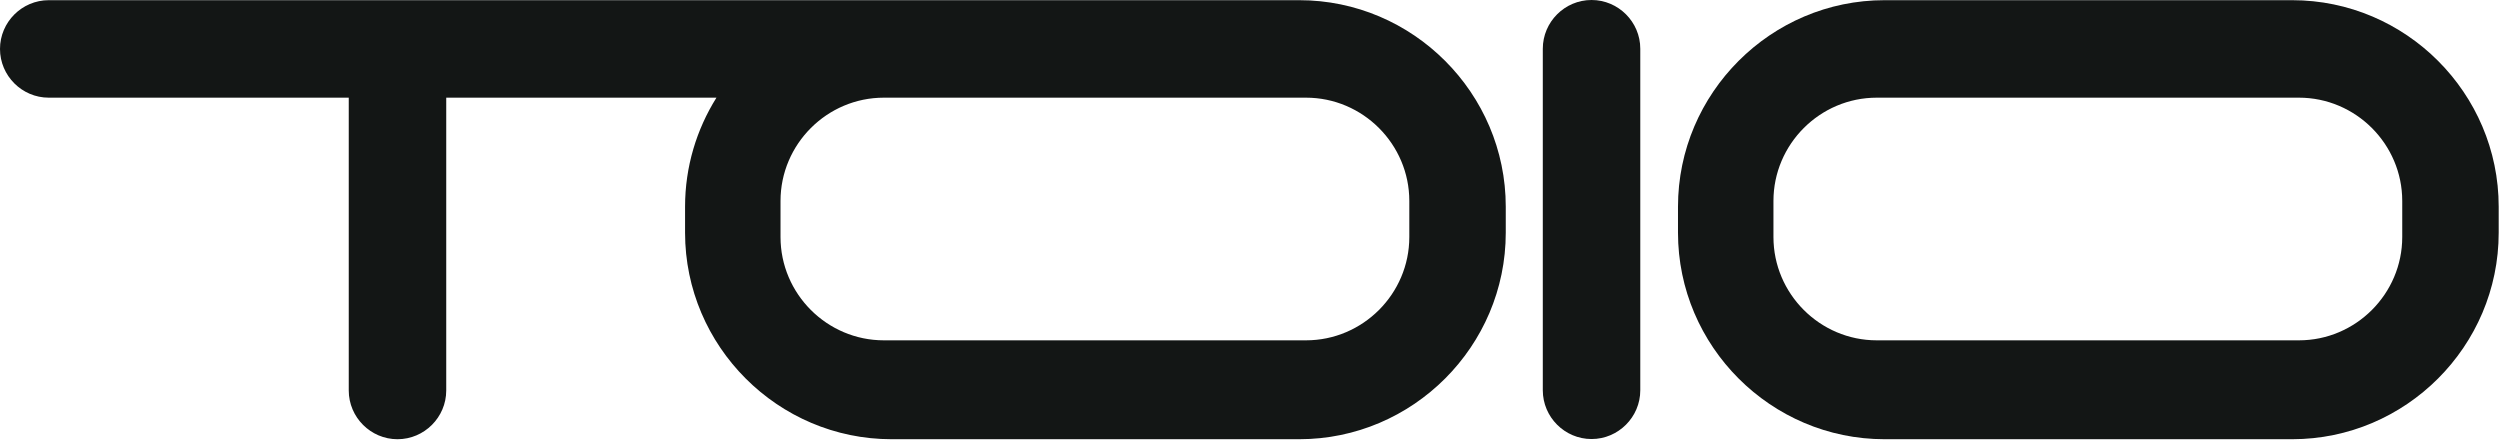<?xml version="1.0" encoding="UTF-8"?>
<svg width="443px" height="78px" viewBox="0 0 443 78" version="1.1" xmlns="http://www.w3.org/2000/svg" xmlns:xlink="http://www.w3.org/1999/xlink">
    <title>Toio Nero</title>
    <g id="Page-1" stroke="none" stroke-width="1" fill="none" fill-rule="evenodd">
        <g id="Toio-Nero" transform="translate(0, 0)" fill="#131615">
            <path d="M249.73,41.999 C249.73,52.068 241.492,60.306 231.423,60.306 L156.615,60.306 C146.546,60.306 138.308,52.068 138.308,41.999 L138.308,35.614 C138.308,25.545 146.546,17.307 156.615,17.307 L159.221,17.307 L231.423,17.307 C241.492,17.307 249.73,25.545 249.73,35.614 L249.73,41.999 Z M230.227,0.033 L159.221,0.033 L157.987,0.033 L8.637,0.033 C3.887,0.033 0,3.92 0,8.67 L0,8.67 C0,13.42 3.887,17.307 8.637,17.307 L61.799,17.307 L61.799,69.193 C61.799,73.943 65.686,77.829 70.436,77.829 C75.186,77.829 79.073,73.943 79.073,69.193 L79.073,17.307 L126.956,17.307 C123.437,22.924 121.393,29.547 121.393,36.627 L121.393,41.235 C121.393,61.362 137.86,77.829 157.987,77.829 L230.227,77.829 C250.354,77.829 266.821,61.362 266.821,41.235 L266.821,36.627 C266.821,16.501 250.354,0.033 230.227,0.033 L230.227,0.033 Z" id="Fill-1"></path>
            <path d="M282.021,77.796 L282.021,77.796 C277.271,77.796 273.384,73.909 273.384,69.159 L273.384,8.637 C273.384,3.886 277.271,0 282.021,0 L282.021,0 C286.771,0 290.658,3.886 290.658,8.637 L290.658,69.159 C290.658,73.909 286.771,77.796 282.021,77.796" id="Fill-3"></path>
            <path d="M425.677,41.999 C425.677,52.068 417.439,60.306 407.37,60.306 L332.562,60.306 C322.493,60.306 314.255,52.068 314.255,41.999 L314.255,35.614 C314.255,25.545 322.493,17.307 332.562,17.307 L407.37,17.307 C417.439,17.307 425.677,25.545 425.677,35.614 L425.677,41.999 Z M406.174,0.033 L333.934,0.033 C313.807,0.033 297.34,16.501 297.34,36.627 L297.34,41.235 C297.34,61.362 313.807,77.829 333.934,77.829 L406.174,77.829 C426.301,77.829 442.768,61.362 442.768,41.235 L442.768,36.627 C442.768,16.501 426.301,0.033 406.174,0.033 L406.174,0.033 Z" id="Fill-5"></path>
        </g>
    </g>
</svg>